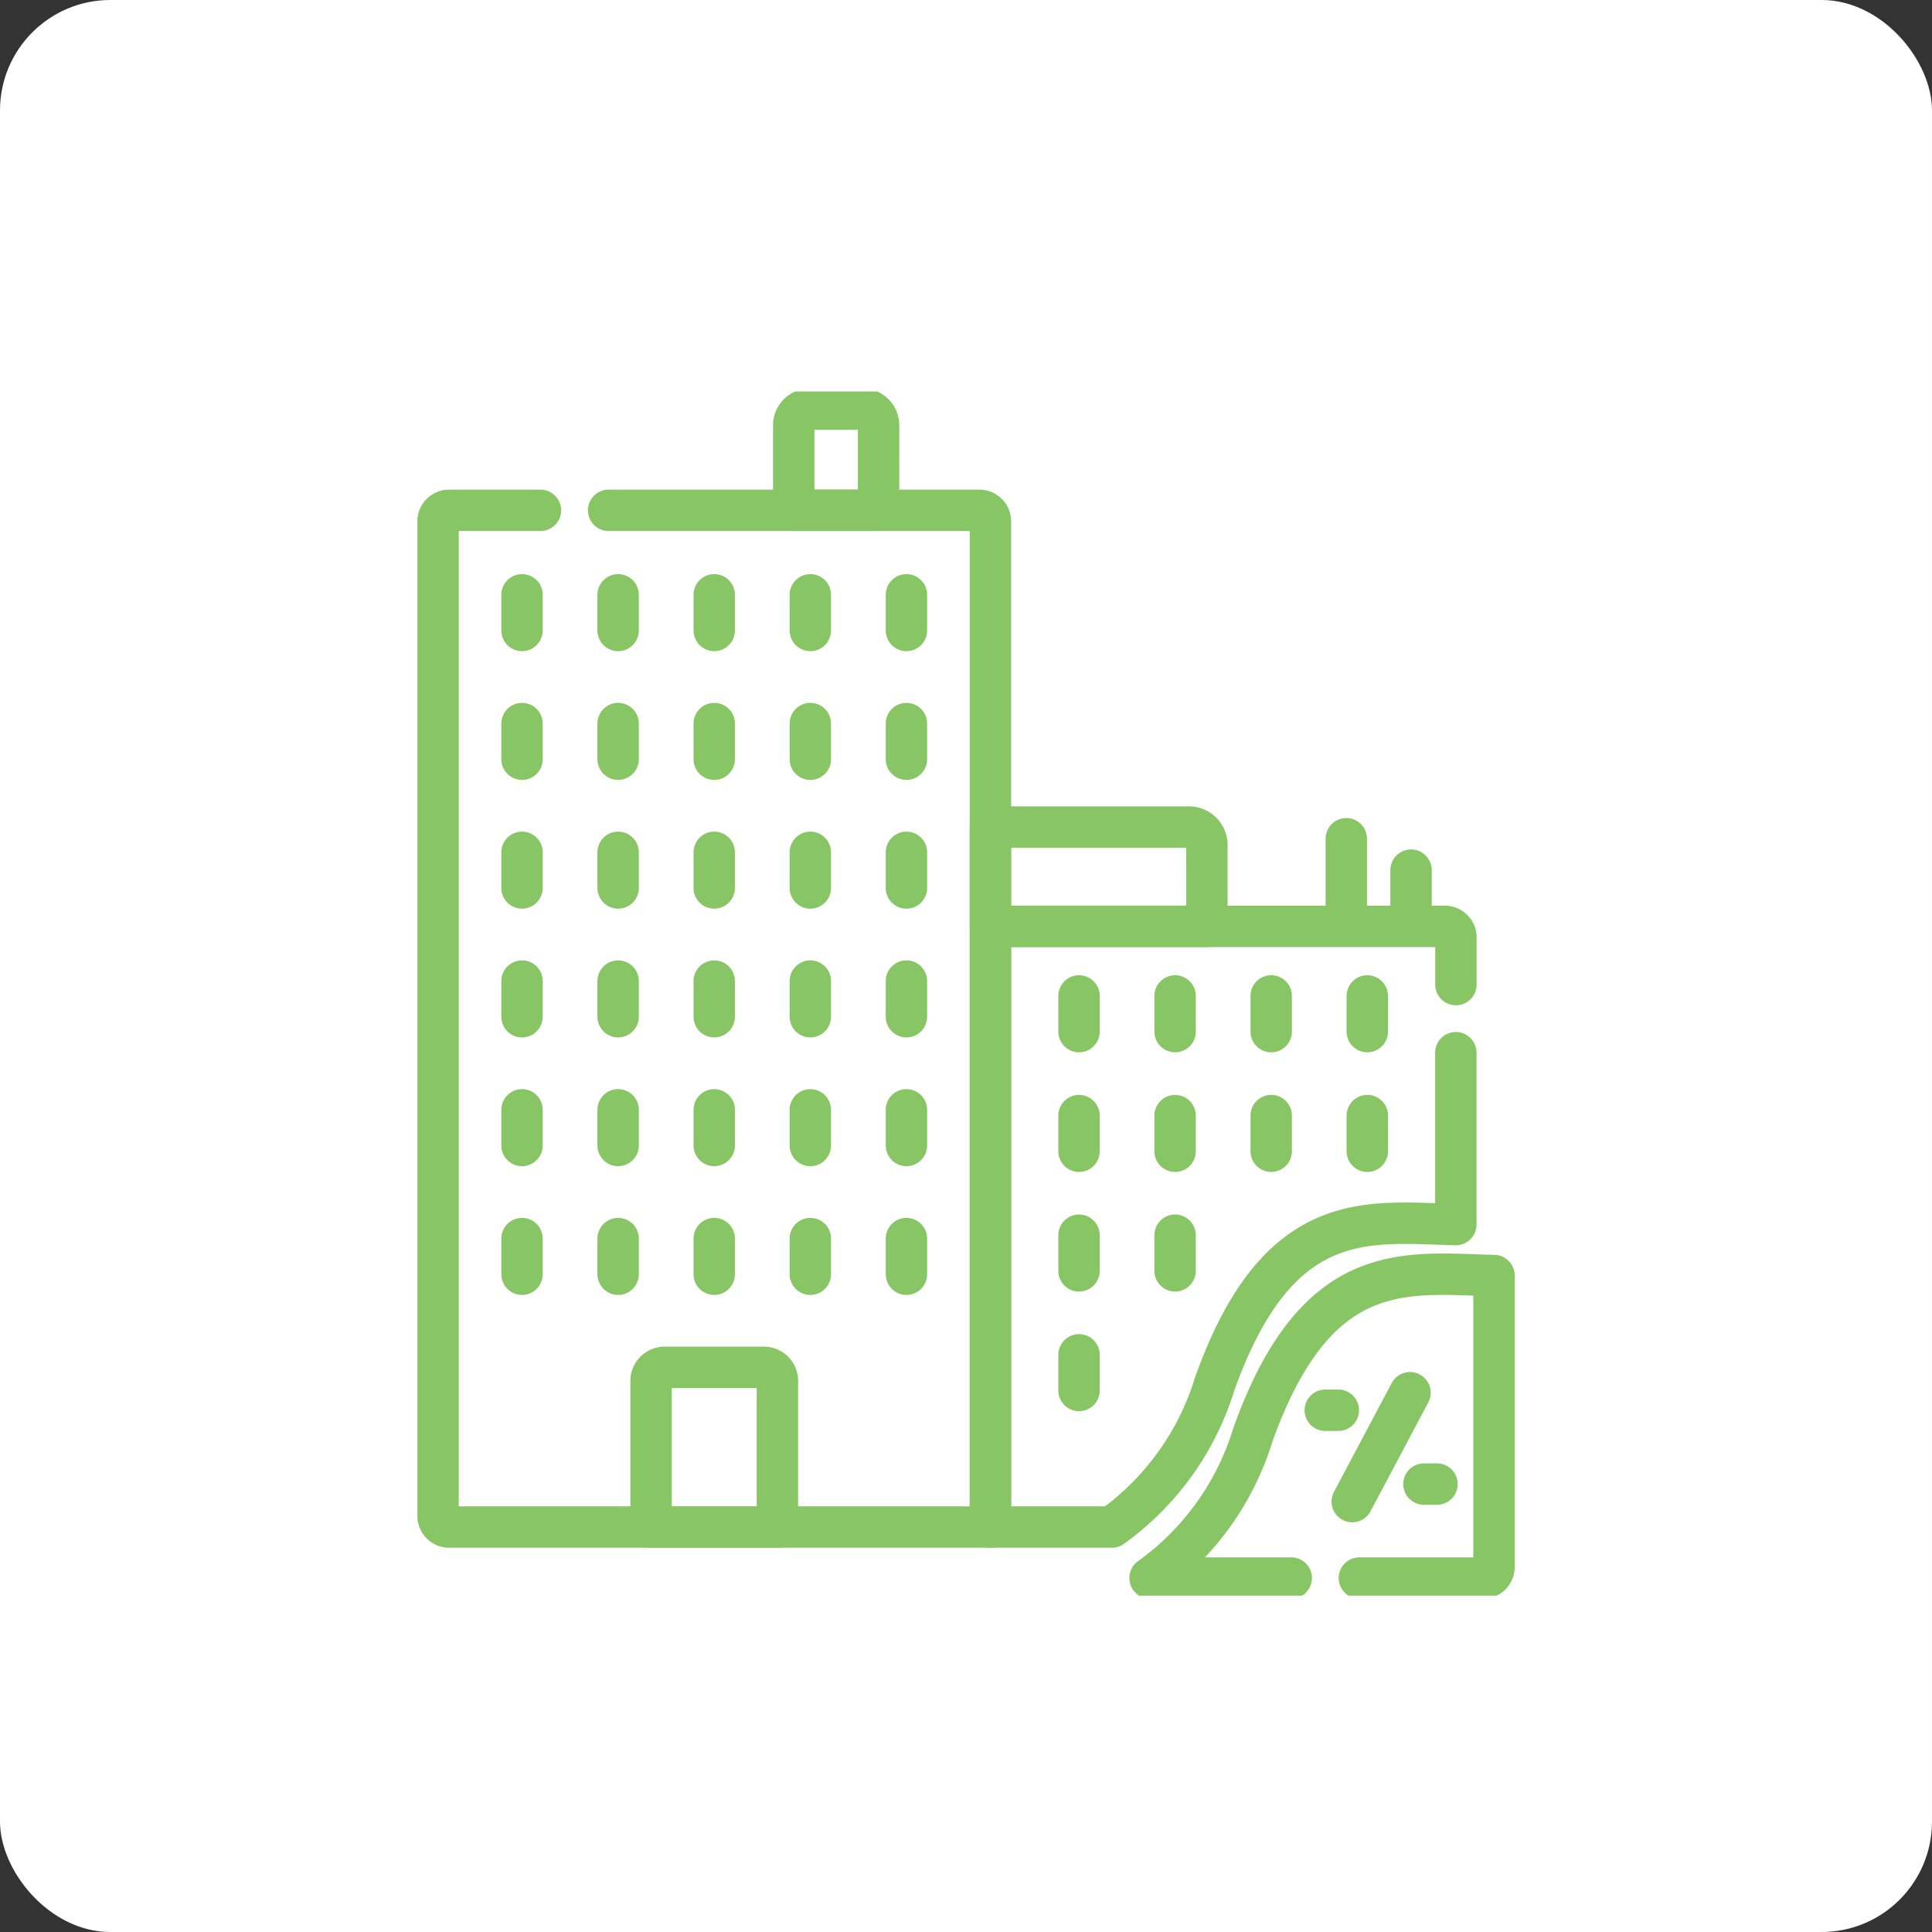 <svg xmlns="http://www.w3.org/2000/svg" xmlns:xlink="http://www.w3.org/1999/xlink" width="70" height="70" viewBox="0 0 70 70">
  <rect x="0" y="0" width="70" height="70" fill="#333333" stroke="none"/>
  <defs>
    <clipPath id="clip-path">
      <path id="path1359" d="M0-682.665H43.63v43.63H0Z" transform="translate(0 682.665)"/>
    </clipPath>
  </defs>
  <g id="corporate_tax" data-name="corporate tax" transform="translate(-12191 -380)">
    <rect id="Rectangle_23" data-name="Rectangle 23" width="70" height="70" rx="4" transform="translate(12191 380)" fill="#fff"/>
    <g id="g1353" transform="translate(12204.186 1076.85)">
      <g id="g1355" transform="translate(0 -682.665)">
        <g id="g1357" clip-path="url(#clip-path)">
          <g id="g1363" transform="translate(22.699 15.781)">
            <path id="path1365" d="M-114.87-52.718h-7.843v-3.6h7.191a.651.651,0,0,1,.651.651Z" transform="translate(122.713 56.317)" fill="none" stroke="#88c665" stroke-linecap="round" stroke-linejoin="round" stroke-miterlimit="10" stroke-width="1.5"/>
          </g>
          <g id="g1367" transform="translate(35.593 16.204)">
            <path id="path1369" d="M0,0V2.813" fill="none" stroke="#88c665" stroke-linecap="round" stroke-linejoin="round" stroke-miterlimit="10" stroke-width="1.5"/>
          </g>
          <g id="g1371" transform="translate(37.939 17.342)">
            <path id="path1373" d="M0,0V1.674" fill="none" stroke="#88c665" stroke-linecap="round" stroke-linejoin="round" stroke-miterlimit="10" stroke-width="1.5"/>
          </g>
          <g id="g1375" transform="translate(22.699 19.38)">
            <path id="path1377" d="M-247.023-30.868v-1.708a.4.4,0,0,0-.4-.4h-16.465v21.762h4.4a9.99,9.99,0,0,0,3.725-5.188c2.314-6.471,5.567-5.842,8.737-5.771V-28.4" transform="translate(263.889 32.976)" fill="none" stroke="#88c665" stroke-linecap="round" stroke-linejoin="round" stroke-miterlimit="10" stroke-width="1.5"/>
          </g>
          <g id="g1379" transform="translate(15.573 0.639)">
            <path id="path1381" d="M-45.007-53.688H-48.08v-3.079a.587.587,0,0,1,.587-.587h1.9a.587.587,0,0,1,.587.587Z" transform="translate(48.08 57.353)" fill="none" stroke="#88c665" stroke-linecap="round" stroke-linejoin="round" stroke-miterlimit="10" stroke-width="1.5"/>
          </g>
          <g id="g1383" transform="translate(10.404 35.356)">
            <path id="path1385" d="M-67.035-84.743h-4.577v-5.294a.492.492,0,0,1,.492-.492h3.593a.492.492,0,0,1,.492.492Z" transform="translate(71.612 90.529)" fill="none" stroke="#88c665" stroke-linecap="round" stroke-linejoin="round" stroke-miterlimit="10" stroke-width="1.5"/>
          </g>
          <g id="g1387" transform="translate(5.728 30.691)">
            <path id="path1389" d="M0,0V1.292" fill="none" stroke="#88c665" stroke-linecap="round" stroke-linejoin="round" stroke-miterlimit="10" stroke-width="1.5"/>
          </g>
          <g id="g1391" transform="translate(9.21 30.691)">
            <path id="path1393" d="M0,0V1.292" fill="none" stroke="#88c665" stroke-linecap="round" stroke-linejoin="round" stroke-miterlimit="10" stroke-width="1.5"/>
          </g>
          <g id="g1395" transform="translate(12.692 30.691)">
            <path id="path1397" d="M0,0V1.292" fill="none" stroke="#88c665" stroke-linecap="round" stroke-linejoin="round" stroke-miterlimit="10" stroke-width="1.5"/>
          </g>
          <g id="g1399" transform="translate(16.174 30.691)">
            <path id="path1401" d="M0,0V1.292" fill="none" stroke="#88c665" stroke-linecap="round" stroke-linejoin="round" stroke-miterlimit="10" stroke-width="1.5"/>
          </g>
          <g id="g1403" transform="translate(19.656 30.691)">
            <path id="path1405" d="M0,0V1.292" fill="none" stroke="#88c665" stroke-linecap="round" stroke-linejoin="round" stroke-miterlimit="10" stroke-width="1.5"/>
          </g>
          <g id="g1407" transform="translate(5.728 26.026)">
            <path id="path1409" d="M0,0V1.292" fill="none" stroke="#88c665" stroke-linecap="round" stroke-linejoin="round" stroke-miterlimit="10" stroke-width="1.5"/>
          </g>
          <g id="g1411" transform="translate(9.21 26.026)">
            <path id="path1413" d="M0,0V1.292" fill="none" stroke="#88c665" stroke-linecap="round" stroke-linejoin="round" stroke-miterlimit="10" stroke-width="1.5"/>
          </g>
          <g id="g1415" transform="translate(12.692 26.026)">
            <path id="path1417" d="M0,0V1.292" fill="none" stroke="#88c665" stroke-linecap="round" stroke-linejoin="round" stroke-miterlimit="10" stroke-width="1.5"/>
          </g>
          <g id="g1419" transform="translate(16.174 26.026)">
            <path id="path1421" d="M0,0V1.292" fill="none" stroke="#88c665" stroke-linecap="round" stroke-linejoin="round" stroke-miterlimit="10" stroke-width="1.5"/>
          </g>
          <g id="g1423" transform="translate(19.656 26.026)">
            <path id="path1425" d="M0,0V1.292" fill="none" stroke="#88c665" stroke-linecap="round" stroke-linejoin="round" stroke-miterlimit="10" stroke-width="1.5"/>
          </g>
          <g id="g1427" transform="translate(5.728 21.361)">
            <path id="path1429" d="M0,0V1.292" fill="none" stroke="#88c665" stroke-linecap="round" stroke-linejoin="round" stroke-miterlimit="10" stroke-width="1.5"/>
          </g>
          <g id="g1431" transform="translate(9.21 21.361)">
            <path id="path1433" d="M0,0V1.292" fill="none" stroke="#88c665" stroke-linecap="round" stroke-linejoin="round" stroke-miterlimit="10" stroke-width="1.5"/>
          </g>
          <g id="g1435" transform="translate(12.692 21.361)">
            <path id="path1437" d="M0,0V1.292" fill="none" stroke="#88c665" stroke-linecap="round" stroke-linejoin="round" stroke-miterlimit="10" stroke-width="1.5"/>
          </g>
          <g id="g1439" transform="translate(16.174 21.361)">
            <path id="path1441" d="M0,0V1.292" fill="none" stroke="#88c665" stroke-linecap="round" stroke-linejoin="round" stroke-miterlimit="10" stroke-width="1.5"/>
          </g>
          <g id="g1443" transform="translate(19.656 21.361)">
            <path id="path1445" d="M0,0V1.292" fill="none" stroke="#88c665" stroke-linecap="round" stroke-linejoin="round" stroke-miterlimit="10" stroke-width="1.5"/>
          </g>
          <g id="g1447" transform="translate(25.909 21.9)">
            <path id="path1449" d="M0,0V1.292" fill="none" stroke="#88c665" stroke-linecap="round" stroke-linejoin="round" stroke-miterlimit="10" stroke-width="1.5"/>
          </g>
          <g id="g1451" transform="translate(29.39 21.9)">
            <path id="path1453" d="M0,0V1.292" fill="none" stroke="#88c665" stroke-linecap="round" stroke-linejoin="round" stroke-miterlimit="10" stroke-width="1.5"/>
          </g>
          <g id="g1455" transform="translate(32.872 21.9)">
            <path id="path1457" d="M0,0V1.292" fill="none" stroke="#88c665" stroke-linecap="round" stroke-linejoin="round" stroke-miterlimit="10" stroke-width="1.5"/>
          </g>
          <g id="g1459" transform="translate(36.354 21.9)">
            <path id="path1461" d="M0,0V1.292" fill="none" stroke="#88c665" stroke-linecap="round" stroke-linejoin="round" stroke-miterlimit="10" stroke-width="1.5"/>
          </g>
          <g id="g1463" transform="translate(25.909 26.235)">
            <path id="path1465" d="M0,0V1.292" fill="none" stroke="#88c665" stroke-linecap="round" stroke-linejoin="round" stroke-miterlimit="10" stroke-width="1.5"/>
          </g>
          <g id="g1467" transform="translate(29.39 26.235)">
            <path id="path1469" d="M0,0V1.292" fill="none" stroke="#88c665" stroke-linecap="round" stroke-linejoin="round" stroke-miterlimit="10" stroke-width="1.5"/>
          </g>
          <g id="g1471" transform="translate(32.872 26.235)">
            <path id="path1473" d="M0,0V1.292" fill="none" stroke="#88c665" stroke-linecap="round" stroke-linejoin="round" stroke-miterlimit="10" stroke-width="1.5"/>
          </g>
          <g id="g1475" transform="translate(36.354 26.235)">
            <path id="path1477" d="M0,0V1.292" fill="none" stroke="#88c665" stroke-linecap="round" stroke-linejoin="round" stroke-miterlimit="10" stroke-width="1.5"/>
          </g>
          <g id="g1479" transform="translate(25.909 30.569)">
            <path id="path1481" d="M0,0V1.292" fill="none" stroke="#88c665" stroke-linecap="round" stroke-linejoin="round" stroke-miterlimit="10" stroke-width="1.5"/>
          </g>
          <g id="g1483" transform="translate(29.39 30.569)">
            <path id="path1485" d="M0,0V1.292" fill="none" stroke="#88c665" stroke-linecap="round" stroke-linejoin="round" stroke-miterlimit="10" stroke-width="1.5"/>
          </g>
          <g id="g1487" transform="translate(25.909 34.903)">
            <path id="path1489" d="M0,0V1.292" fill="none" stroke="#88c665" stroke-linecap="round" stroke-linejoin="round" stroke-miterlimit="10" stroke-width="1.5"/>
          </g>
          <g id="g1491" transform="translate(5.728 16.696)">
            <path id="path1493" d="M0,0V1.292" fill="none" stroke="#88c665" stroke-linecap="round" stroke-linejoin="round" stroke-miterlimit="10" stroke-width="1.5"/>
          </g>
          <g id="g1495" transform="translate(9.21 16.696)">
            <path id="path1497" d="M0,0V1.292" fill="none" stroke="#88c665" stroke-linecap="round" stroke-linejoin="round" stroke-miterlimit="10" stroke-width="1.5"/>
          </g>
          <g id="g1499" transform="translate(12.692 16.696)">
            <path id="path1501" d="M0,0V1.292" fill="none" stroke="#88c665" stroke-linecap="round" stroke-linejoin="round" stroke-miterlimit="10" stroke-width="1.5"/>
          </g>
          <g id="g1503" transform="translate(16.174 16.696)">
            <path id="path1505" d="M0,0V1.292" fill="none" stroke="#88c665" stroke-linecap="round" stroke-linejoin="round" stroke-miterlimit="10" stroke-width="1.5"/>
          </g>
          <g id="g1507" transform="translate(19.656 16.696)">
            <path id="path1509" d="M0,0V1.292" fill="none" stroke="#88c665" stroke-linecap="round" stroke-linejoin="round" stroke-miterlimit="10" stroke-width="1.5"/>
          </g>
          <g id="g1511" transform="translate(5.728 12.031)">
            <path id="path1513" d="M0,0V1.292" fill="none" stroke="#88c665" stroke-linecap="round" stroke-linejoin="round" stroke-miterlimit="10" stroke-width="1.5"/>
          </g>
          <g id="g1515" transform="translate(9.21 12.031)">
            <path id="path1517" d="M0,0V1.292" fill="none" stroke="#88c665" stroke-linecap="round" stroke-linejoin="round" stroke-miterlimit="10" stroke-width="1.5"/>
          </g>
          <g id="g1519" transform="translate(12.692 12.031)">
            <path id="path1521" d="M0,0V1.292" fill="none" stroke="#88c665" stroke-linecap="round" stroke-linejoin="round" stroke-miterlimit="10" stroke-width="1.5"/>
          </g>
          <g id="g1523" transform="translate(16.174 12.031)">
            <path id="path1525" d="M0,0V1.292" fill="none" stroke="#88c665" stroke-linecap="round" stroke-linejoin="round" stroke-miterlimit="10" stroke-width="1.5"/>
          </g>
          <g id="g1527" transform="translate(19.656 12.031)">
            <path id="path1529" d="M0,0V1.292" fill="none" stroke="#88c665" stroke-linecap="round" stroke-linejoin="round" stroke-miterlimit="10" stroke-width="1.5"/>
          </g>
          <g id="g1531" transform="translate(5.728 7.366)">
            <path id="path1533" d="M0,0V1.292" fill="none" stroke="#88c665" stroke-linecap="round" stroke-linejoin="round" stroke-miterlimit="10" stroke-width="1.5"/>
          </g>
          <g id="g1535" transform="translate(9.21 7.366)">
            <path id="path1537" d="M0,0V1.292" fill="none" stroke="#88c665" stroke-linecap="round" stroke-linejoin="round" stroke-miterlimit="10" stroke-width="1.5"/>
          </g>
          <g id="g1539" transform="translate(12.692 7.366)">
            <path id="path1541" d="M0,0V1.292" fill="none" stroke="#88c665" stroke-linecap="round" stroke-linejoin="round" stroke-miterlimit="10" stroke-width="1.5"/>
          </g>
          <g id="g1543" transform="translate(16.174 7.366)">
            <path id="path1545" d="M0,0V1.292" fill="none" stroke="#88c665" stroke-linecap="round" stroke-linejoin="round" stroke-miterlimit="10" stroke-width="1.5"/>
          </g>
          <g id="g1547" transform="translate(19.656 7.366)">
            <path id="path1549" d="M0,0V1.292" fill="none" stroke="#88c665" stroke-linecap="round" stroke-linejoin="round" stroke-miterlimit="10" stroke-width="1.5"/>
          </g>
          <g id="g1551" transform="translate(35.808 36.276)">
            <path id="path1553" d="M-30.652,0l-2.093,3.945" transform="translate(32.745)" fill="none" stroke="#88c665" stroke-linecap="round" stroke-linejoin="round" stroke-miterlimit="10" stroke-width="1.5"/>
          </g>
          <g id="g1555" transform="translate(34.831 36.911)">
            <path id="path1557" d="M0,0H.474" fill="none" stroke="#88c665" stroke-linecap="round" stroke-linejoin="round" stroke-miterlimit="10" stroke-width="1.5"/>
          </g>
          <g id="g1559" transform="translate(38.405 39.586)">
            <path id="path1561" d="M0,0H.474" fill="none" stroke="#88c665" stroke-linecap="round" stroke-linejoin="round" stroke-miterlimit="10" stroke-width="1.5"/>
          </g>
          <g id="g1563" transform="translate(28.482 31.983)">
            <path id="path1565" d="M-111.092-161.226h4.478a.4.4,0,0,0,.4-.4v-10.559c-3.171-.071-6.424-.7-8.737,5.771a9.989,9.989,0,0,1-3.725,5.188h5.114" transform="translate(118.677 172.233)" fill="none" stroke="#88c665" stroke-linecap="round" stroke-linejoin="round" stroke-miterlimit="10" stroke-width="1.5"/>
          </g>
          <g id="g1567" transform="translate(2.686 4.305)">
            <path id="path1569" d="M-54.32,0h-3.309a.4.4,0,0,0-.4.4V36.437a.4.4,0,0,0,.4.4h19.613V.4a.4.4,0,0,0-.4-.4H-51.849" transform="translate(58.029)" fill="none" stroke="#88c665" stroke-linecap="round" stroke-linejoin="round" stroke-miterlimit="10" stroke-width="1.5"/>
          </g>
        </g>
      </g>
    </g>
  </g>
</svg>
